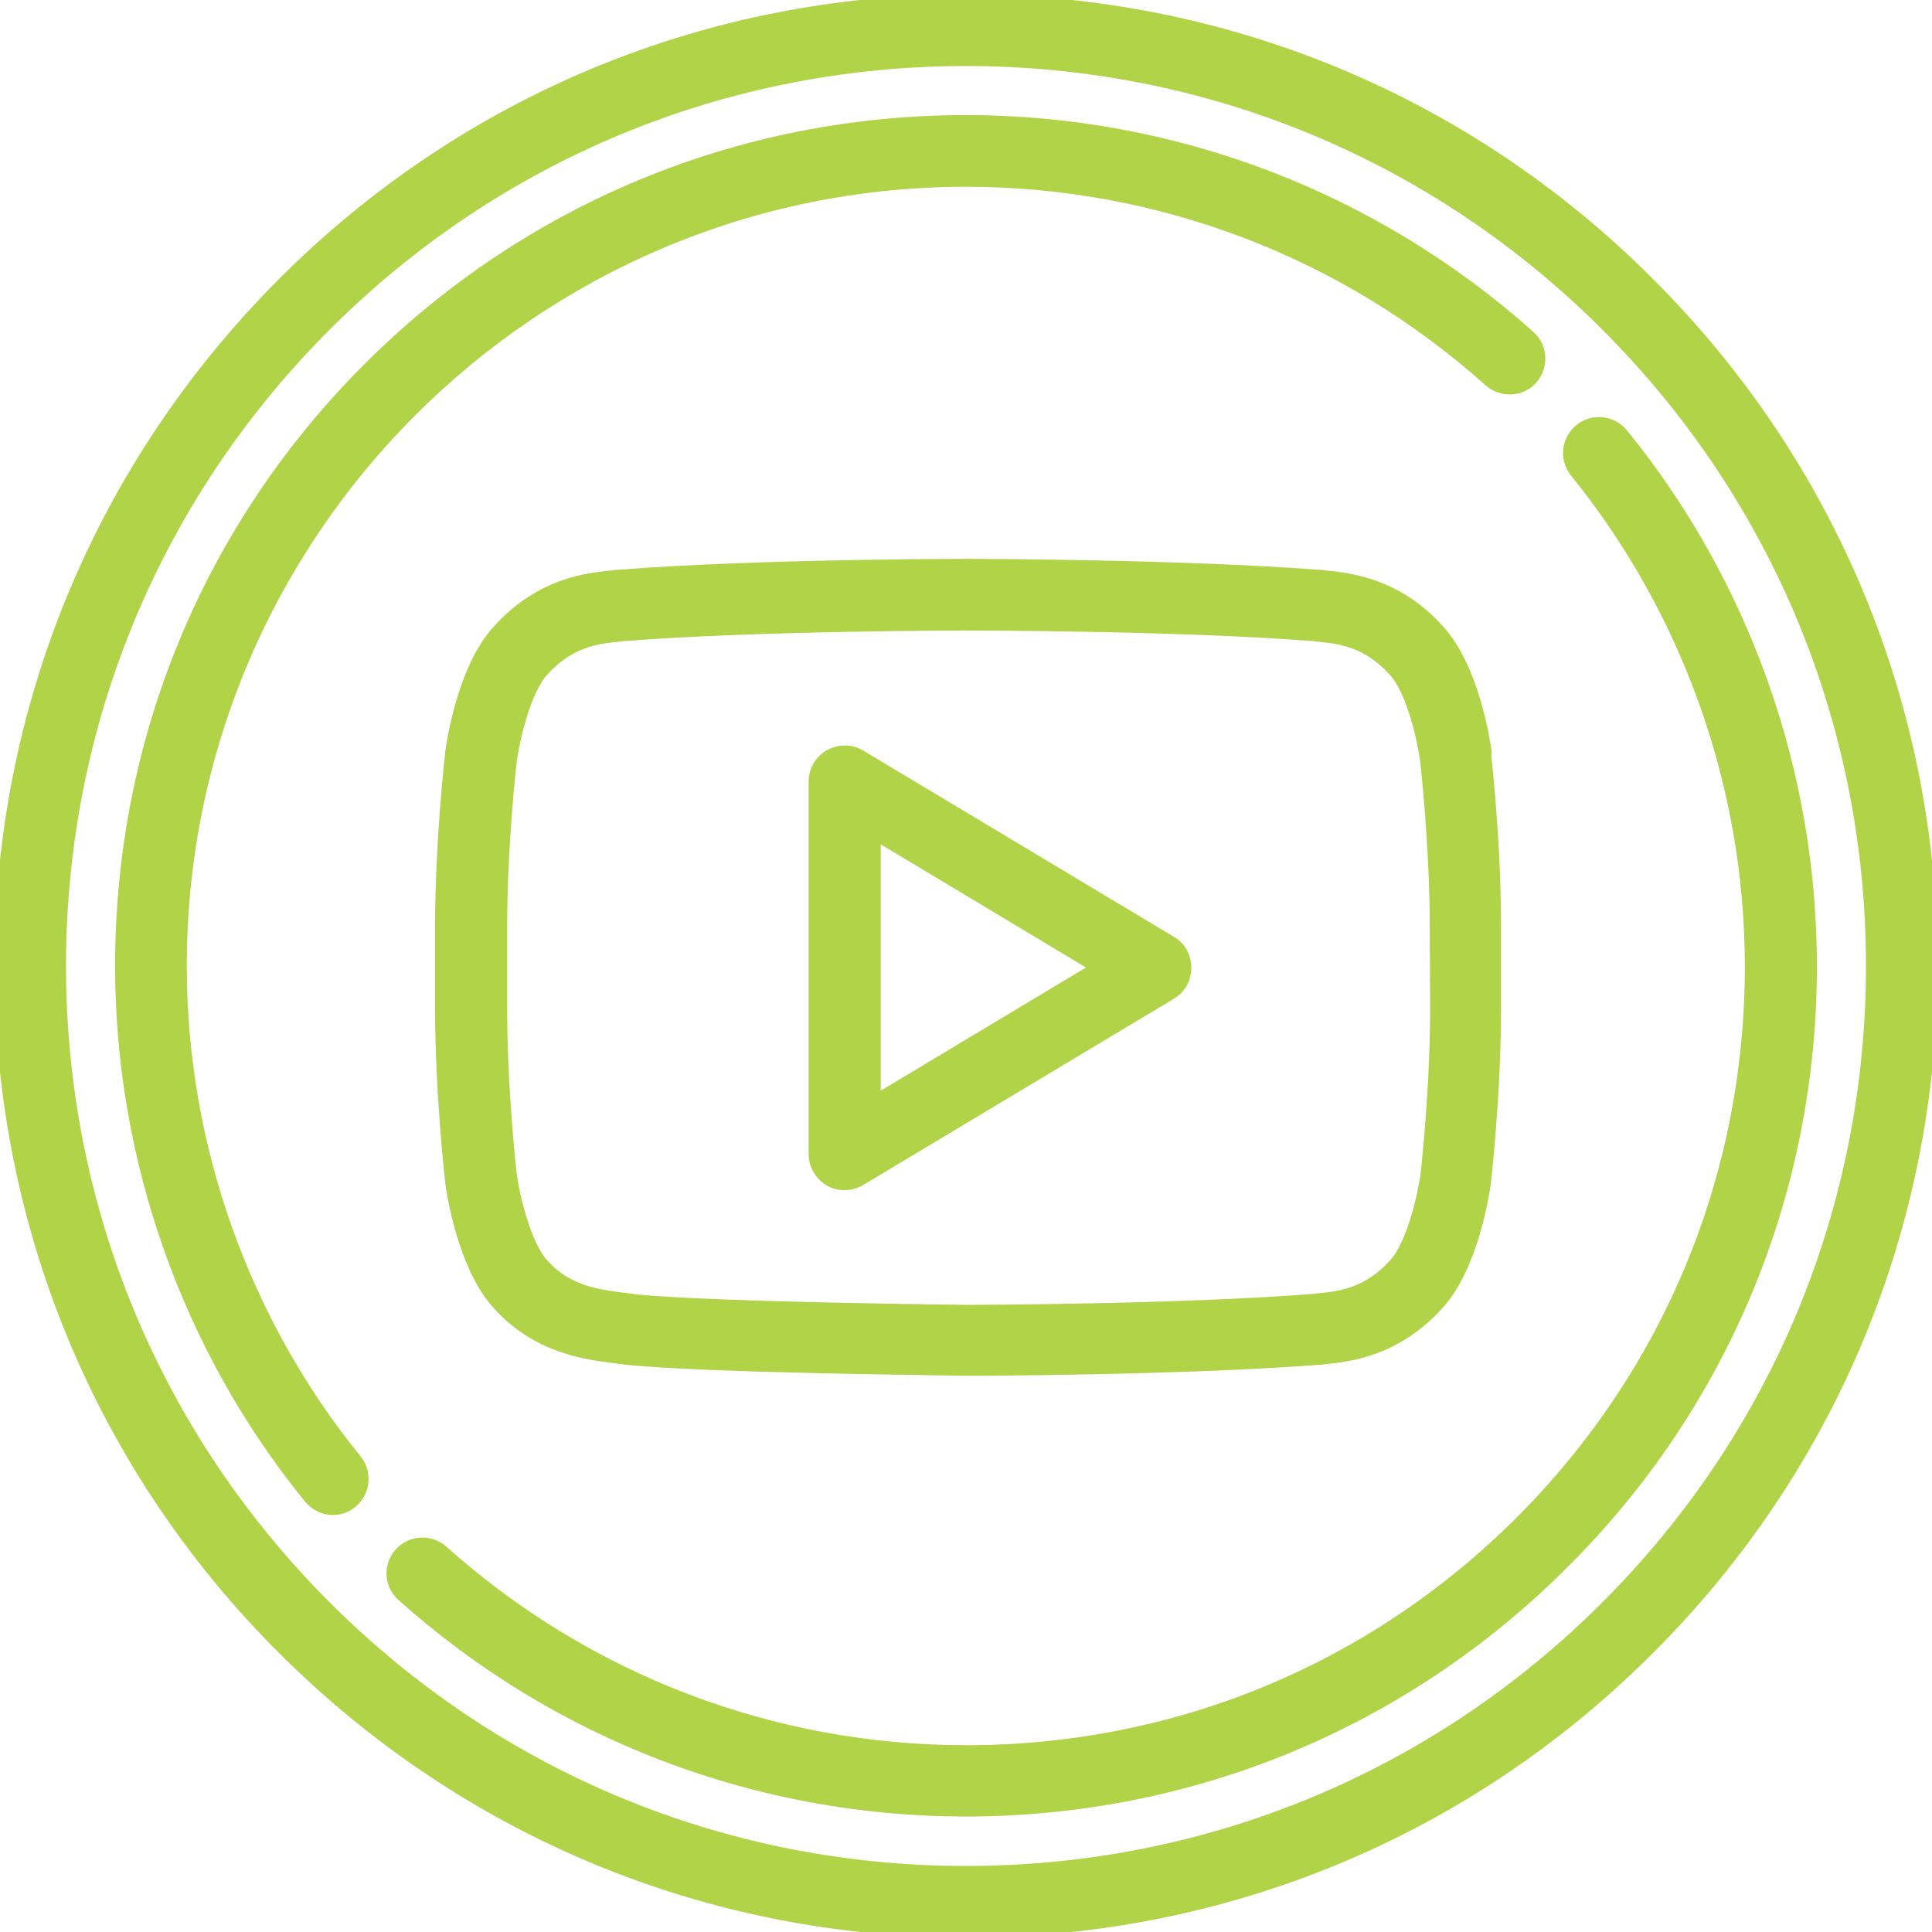 <?xml version="1.0" encoding="utf-8"?>
<!-- Generator: Adobe Illustrator 23.1.0, SVG Export Plug-In . SVG Version: 6.00 Build 0)  -->
<svg version="1.1" id="Capa_1" xmlns="http://www.w3.org/2000/svg" xmlns:xlink="http://www.w3.org/1999/xlink" x="0px" y="0px"
	 viewBox="0 0 512 512" style="enable-background:new 0 0 512 512;" xml:space="preserve">
<style type="text/css">
	.st0{fill:#B1D348;stroke:#B1D348;stroke-width:3;stroke-miterlimit:10;}
</style>
<g>
	<path class="st0" d="M437,75C388.7,26.6,324.4,0,256,0S123.3,26.6,75,75S0,187.6,0,256s26.6,132.7,75,181s112.6,75,181,75
		s132.7-26.6,181-75c48.4-48.3,75-112.6,75-181S485.4,123.3,437,75z M425.7,425.7C380.4,471,320.1,496,256,496s-124.4-25-169.7-70.3
		S16,320.1,16,256S41,131.6,86.3,86.3S191.9,16,256,16s124.4,25,169.7,70.3S496,191.9,496,256S471,380.4,425.7,425.7z"/>
	<path class="st0" d="M430,115c-2.8-3.4-7.8-4-11.3-1.2c-3.4,2.8-4,7.8-1.2,11.3c29.9,36.9,46.4,83.4,46.4,131
		c0,55.6-21.6,107.8-60.9,147.1S311.6,464,256,464c-51.3,0-100.5-18.8-138.7-53c-3.3-2.9-8.3-2.7-11.3,0.6s-2.7,8.4,0.6,11.3
		c41.1,36.8,94.1,57,149.3,57c59.8,0,116.1-23.3,158.4-65.6C456.7,372.1,480,315.8,480,256C480,204.8,462.3,154.7,430,115z"/>
	<path class="st0" d="M48,256c0-114.7,93.3-208,208-208c51.3,0,100.5,18.8,138.7,53c3.3,2.9,8.4,2.7,11.3-0.6
		c2.9-3.3,2.7-8.3-0.6-11.3C364.2,52.3,311.2,32,256,32c-59.8,0-116.1,23.3-158.4,65.6S32,196.2,32,256c0,51.2,17.7,101.3,50,141
		c1.6,1.9,3.9,3,6.2,3c1.8,0,3.6-0.6,5-1.8c3.4-2.8,4-7.8,1.2-11.3C64.5,350.1,48,303.6,48,256z"/>
	<path class="st0" d="M393.8,199.2c-0.3-2.2-3.2-22.1-12.5-32.2c-11.1-12.4-23.8-13.7-29.9-14.3c-0.5-0.1-1-0.1-1.5-0.2
		c-0.1,0-0.2,0-0.4,0c-36.8-2.8-92.2-2.9-92.8-2.9h-0.1c-0.6,0-56,0-92.8,2.9c-0.1,0-0.2,0-0.4,0c-0.4,0.1-0.9,0.1-1.5,0.2
		c-6.1,0.6-18.7,1.9-29.9,14.3c-9.3,10.1-12.2,30-12.5,32.2v0.1c-0.1,0.9-2.7,23.5-2.7,46.4V267c0,23,2.6,45.5,2.7,46.4v0.1
		c0.3,2.2,3.2,22.1,12.5,32.2c10.3,11.5,23.4,13.1,30.4,14c1.2,0.2,2.3,0.3,3,0.4c0.2,0,0.5,0.1,0.8,0.1c21.2,2.2,87.5,2.8,90.4,2.9
		c0.6,0,56.1-0.1,92.8-2.9c0.1,0,0.3,0,0.4,0c0.5-0.1,1-0.1,1.5-0.2c6.1-0.6,18.7-2,29.8-14.3c9.3-10.1,12.2-30,12.5-32.2v-0.1
		c0.1-0.9,2.7-23.5,2.7-46.4v-21.3c0-22.9-2.6-45.5-2.7-46.4C393.8,199.3,393.8,199.3,393.8,199.2z M380.5,267.1
		c0,21.4-2.4,43.1-2.6,44.5c-0.6,4.4-3.4,18-8.4,23.4l-0.1,0.1c-7,7.8-14.6,8.6-19.6,9.1c-0.6,0.1-1.2,0.1-1.7,0.2
		c-36.1,2.8-90.9,2.9-91.4,2.9c-0.7,0-67.6-0.7-88.5-2.8c-1.2-0.2-2.4-0.4-3.7-0.5c-6-0.8-14.2-1.8-20.5-8.9l-0.1-0.1
		c-4.4-4.8-7.5-16.9-8.4-23.4c-0.2-1.4-2.6-23.1-2.6-44.5v-21.3c0-21.4,2.4-43.1,2.6-44.5c0.6-4.4,3.4-18,8.4-23.5l0.1-0.1
		c7-7.8,14.6-8.6,19.6-9.1c0.6-0.1,1.1-0.1,1.6-0.2c36.1-2.8,90.8-2.8,91.4-2.8h0.1c0.5,0,55.3,0,91.4,2.8c0.5,0.1,1,0.1,1.6,0.2
		c5,0.5,12.6,1.3,19.6,9.1l0.1,0.1c4.5,4.8,7.5,16.9,8.4,23.5c0.2,1.4,2.6,23.1,2.6,44.5L380.5,267.1z"/>
	<path class="st0" d="M310.4,249.6L228,200.2c-2.5-1.5-5.5-1.5-8.1-0.1c-2.5,1.4-4.1,4.1-4.1,7v98.8c0,2.9,1.6,5.5,4.1,7
		c1.2,0.7,2.6,1,3.9,1c1.4,0,2.9-0.4,4.1-1.1l82.4-49.4c2.4-1.4,3.9-4,3.9-6.9S312.8,251,310.4,249.6z M231.9,291.7v-70.6l58.8,35.3
		L231.9,291.7z"/>
</g>
</svg>
